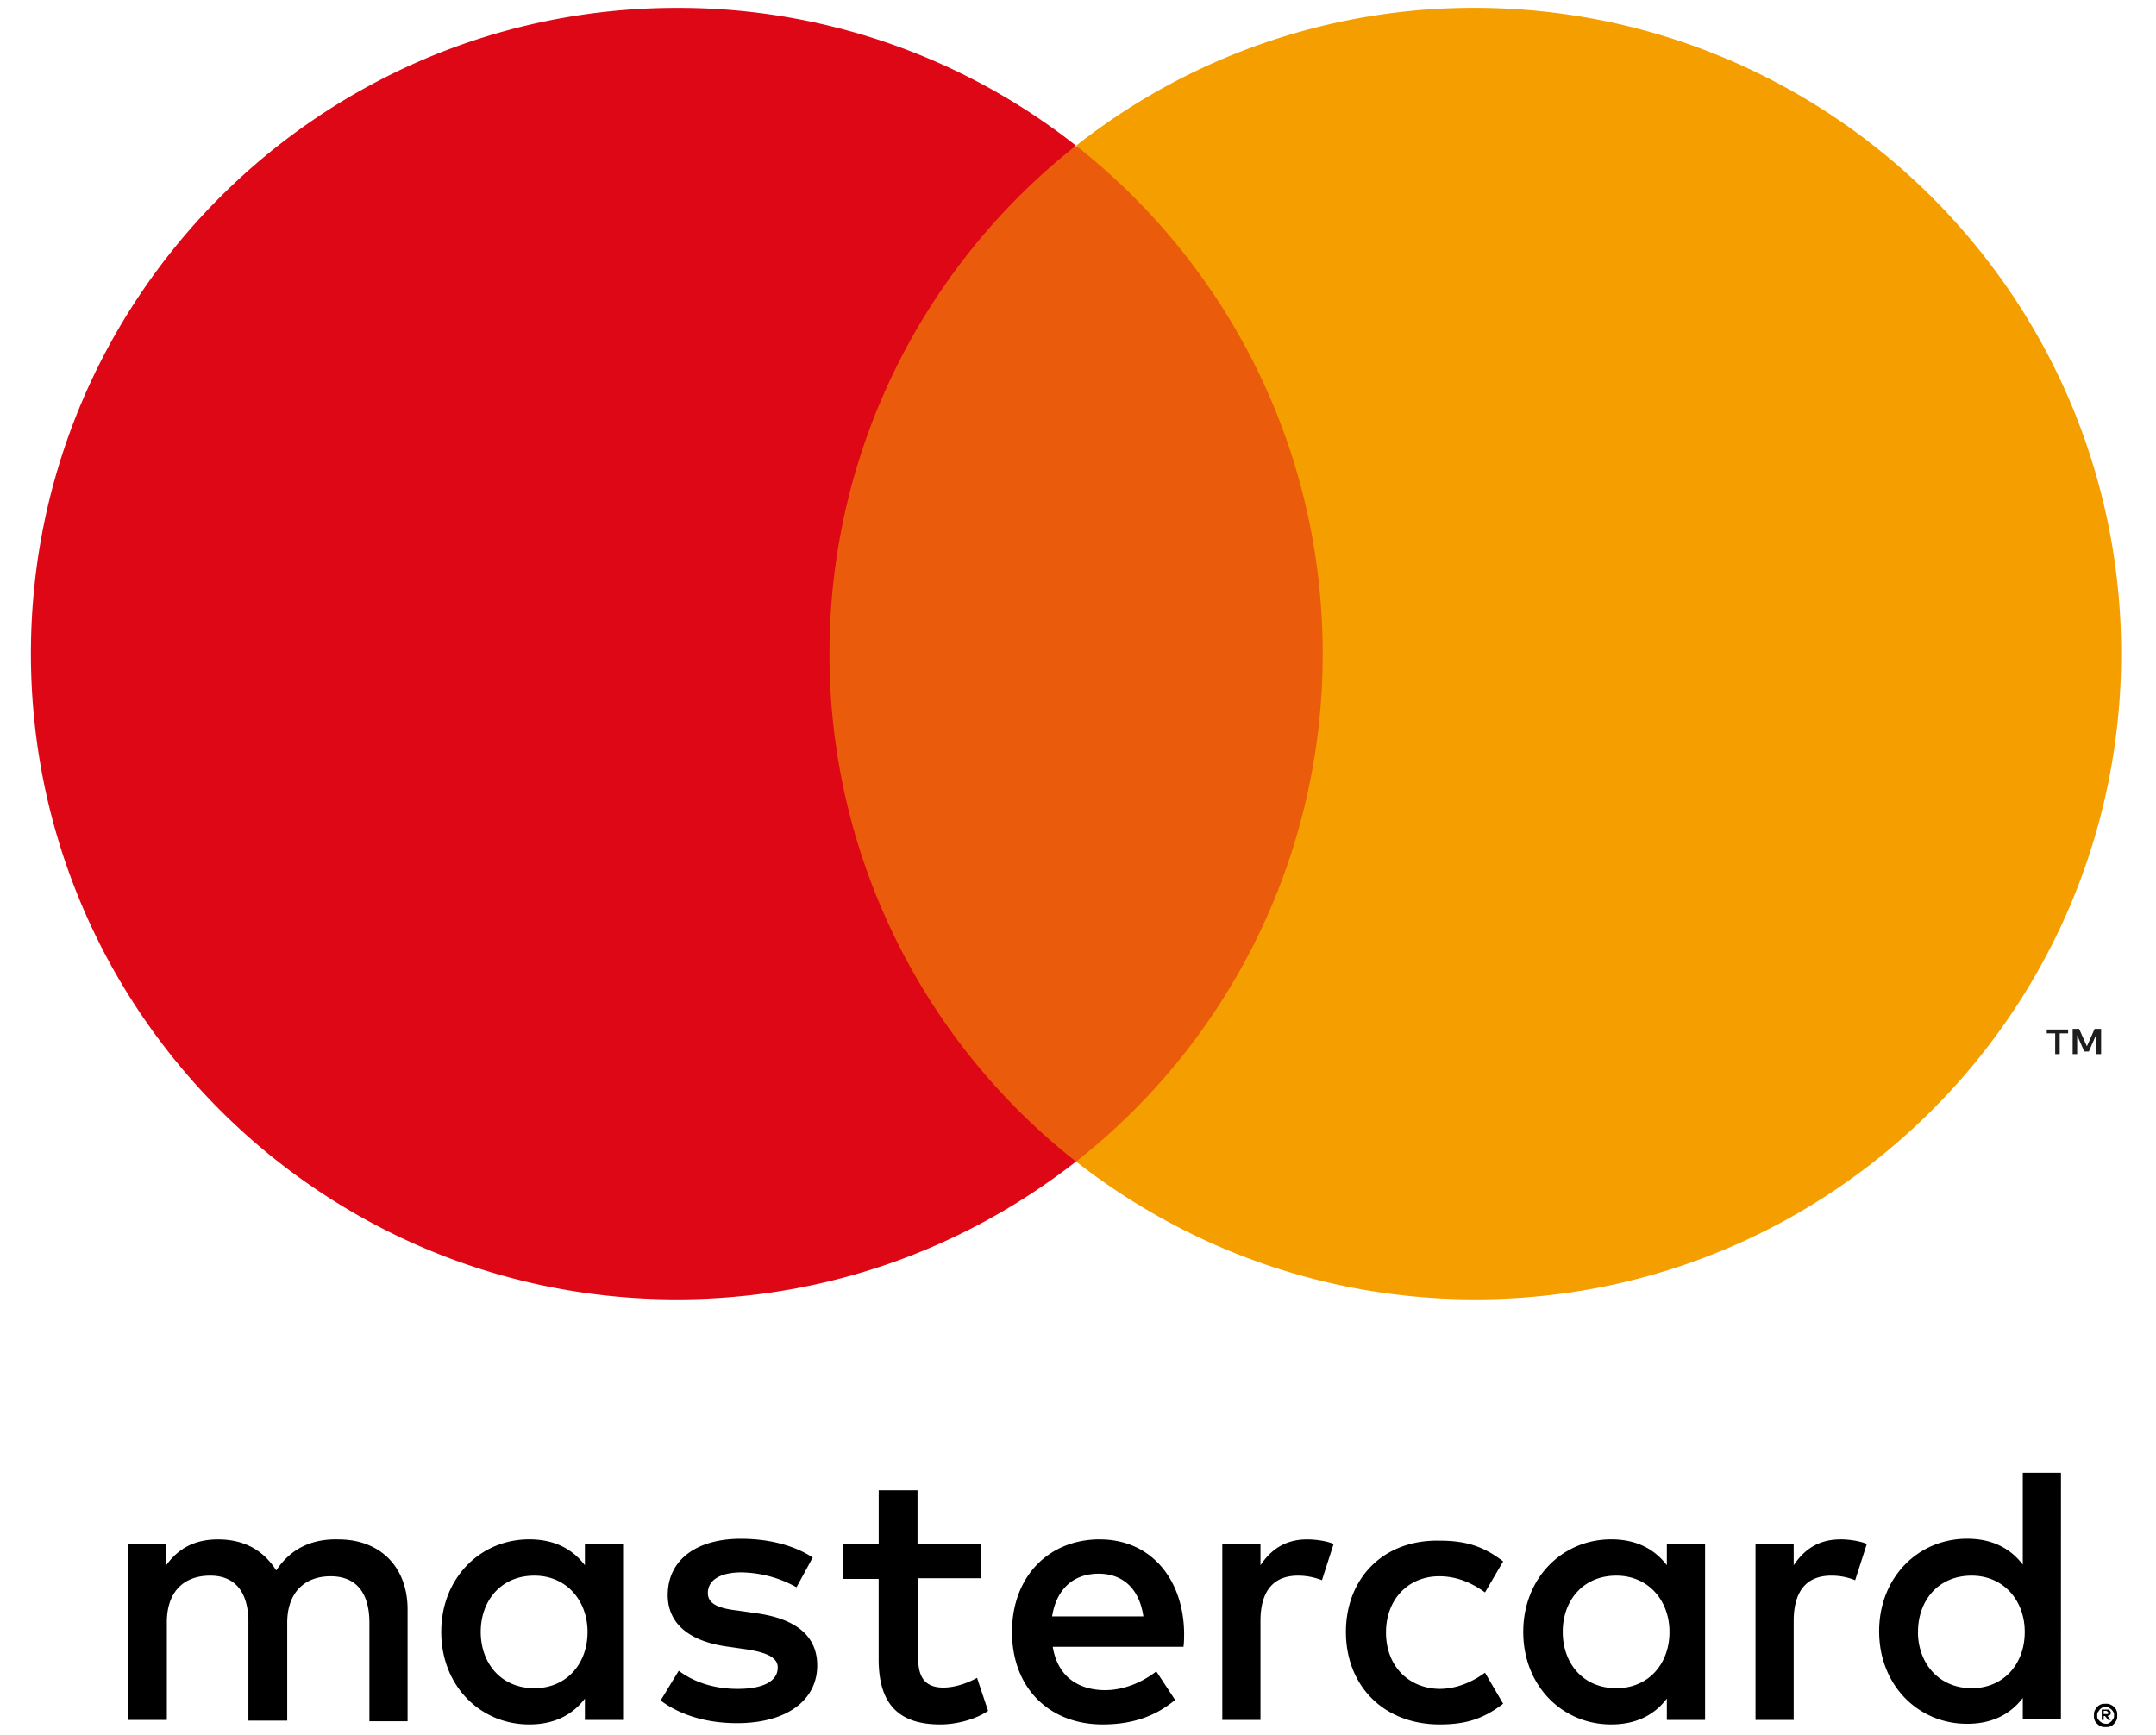 <svg xmlns="http://www.w3.org/2000/svg" width="41" height="33" viewBox="0 0 41 33"><g><g><path d="M9.142 31.037c0 .59.381 1.07 1.021 1.07.603 0 1.01-.455 1.01-1.07 0-.603-.407-1.071-1.01-1.071-.64 0-1.021.48-1.021 1.07m2.707 1.674h-.726v-.406c-.234.308-.578.492-1.058.492-.936 0-1.674-.738-1.674-1.76 0-1.02.738-1.76 1.674-1.76.48 0 .824.185 1.058.493v-.406h.726zm24.624-1.673c0 .59.394 1.07 1.022 1.07.603 0 1.009-.455 1.009-1.07 0-.603-.406-1.071-1.01-1.071-.64 0-1.02.48-1.02 1.07m3.531 1.563h.074c.012 0 .012-.012.012-.024s0-.012-.012-.025c-.013 0-.013-.012-.025-.012h-.049zm.05-.086c.024 0 .048 0 .06.013.013.012.025.024.025.049 0 .012 0 .024-.012.037-.012.012-.025.012-.05.024l.062.074h-.049l-.061-.074h-.025v.074h-.037v-.197zm-.013.271c.025 0 .05 0 .061-.012a.17.17 0 0 0 .05-.037c.012-.012.024-.037.037-.05.012-.024.012-.036.012-.06 0-.026 0-.05-.012-.062-.013-.025-.025-.037-.037-.05-.013-.012-.037-.024-.05-.037-.024-.012-.036-.012-.061-.012s-.05 0-.062.012c-.024.013-.037.025-.049.037-.012.013-.024.037-.037.05-.012.024-.012.036-.012.061s0 .05.012.062c.013.024.025.037.037.049.012.012.037.024.05.037.024 0 .036.012.06.012m0-.381a.21.21 0 0 1 .087.012c.025.012.05.024.074.05.024.024.037.036.05.073.011.025.011.05.011.086 0 .025 0 .062-.012.086a.257.257 0 0 1-.05.074.157.157 0 0 1-.073.05c-.025.012-.05.012-.086.012-.037 0-.062 0-.086-.013a.257.257 0 0 1-.074-.049.157.157 0 0 1-.05-.074c-.012-.024-.012-.049-.012-.086 0-.025 0-.061.013-.086.012-.025.024-.05.049-.074a.157.157 0 0 1 .074-.05c.024-.011.061-.011.086-.011m-.85.295h-.725v-.406c-.234.307-.579.492-1.059.492-.935 0-1.673-.738-1.673-1.76 0-1.021.738-1.76 1.673-1.76.48 0 .825.185 1.059.493v-1.748h.726zm-18.298-2.769c-.517 0-.812.332-.886.812h1.735c-.074-.517-.382-.812-.85-.812m.025-.652c.936 0 1.576.714 1.6 1.76 0 .098 0 .196-.012.283H20.02c.099.603.53.824.997.824.332 0 .689-.135.972-.357l.357.542c-.406.344-.874.467-1.378.467-1.01 0-1.723-.689-1.723-1.76 0-1.045.689-1.76 1.673-1.76m8.8 1.76c0 .591.38 1.071 1.02 1.071.604 0 1.01-.455 1.01-1.07 0-.603-.406-1.071-1.01-1.071-.64 0-1.02.48-1.02 1.07m2.707 1.674h-.727v-.406c-.233.308-.578.492-1.058.492-.935 0-1.673-.738-1.673-1.76 0-1.02.738-1.76 1.673-1.76.48 0 .825.185 1.058.493v-.406h.727zm-6.83-1.673c0-1.022.713-1.76 1.784-1.736.505 0 .837.111 1.206.394l-.345.59c-.27-.196-.553-.307-.873-.307-.579 0-1.01.431-1.01 1.07 0 .64.431 1.06 1.01 1.072.307 0 .603-.111.873-.308l.345.59c-.37.284-.701.394-1.206.394-1.07 0-1.784-.738-1.784-1.76m9.401-1.76c.148 0 .357.025.505.087l-.222.69a1.195 1.195 0 0 0-.455-.087c-.48 0-.714.308-.714.861v1.883h-.726v-3.347h.726v.406c.197-.295.468-.492.886-.492m-19.849.91a2.215 2.215 0 0 0-1.046-.283c-.406 0-.64.148-.64.394 0 .222.246.296.566.332l.345.05c.726.098 1.169.406 1.169.996 0 .64-.554 1.096-1.526 1.096-.542 0-1.058-.136-1.452-.431l.344-.566c.246.185.616.345 1.12.345.492 0 .763-.148.763-.407 0-.184-.197-.283-.59-.344l-.345-.05c-.75-.098-1.157-.442-1.157-.984 0-.664.542-1.07 1.39-1.07.53 0 1.01.123 1.367.356zm9.71-.91c.147 0 .356.024.504.086l-.222.69a1.24 1.24 0 0 0-.455-.087c-.48 0-.714.308-.714.861v1.883h-.726v-3.347h.726v.406c.197-.295.468-.492.886-.492m-6.202.086v.652H17.46v1.514c0 .344.111.566.48.566.185 0 .419-.062.64-.185l.21.628c-.234.16-.591.258-.911.258-.862 0-1.17-.467-1.17-1.243v-1.525h-.676v-.665h.677v-1.021h.738v1.021zM7.751 32.735h-.726v-1.87c0-.567-.246-.887-.738-.887-.493 0-.825.308-.825.886v1.859h-.738v-1.871c0-.566-.246-.886-.726-.886-.505 0-.825.308-.825.886v1.858h-.738v-3.347h.726v.406c.27-.381.628-.492.984-.492.517 0 .874.221 1.108.59.308-.467.75-.602 1.181-.59.813 0 1.317.541 1.317 1.329v2.104z"/></g><g><path fill="#ea5b0c" d="M15.098 22.091V2.783H25.84v19.308z"/></g><g><path fill="#de0716" d="M15.774 12.43c0-3.913 1.833-7.408 4.688-9.66A12.207 12.207 0 0 0 12.87.15C6.09.15.588 5.65.588 12.43c0 6.781 5.501 12.282 12.282 12.282 2.867 0 5.5-.984 7.592-2.621a12.265 12.265 0 0 1-4.688-9.66"/></g><g><path fill="#1d1d1b" d="M39.858 20.047v-.357l-.135.308h-.087l-.135-.308v.357h-.086v-.48h.123l.148.332.147-.332h.123v.48zm-.775 0v-.394h-.16v-.074h.406v.074h-.16v.394z"/></g><g><path fill="#f59e00" d="M40.338 12.43c0 6.781-5.5 12.282-12.281 12.282-2.867 0-5.5-.984-7.593-2.621a12.265 12.265 0 0 0 4.689-9.66c0-3.926-1.834-7.408-4.689-9.66A12.207 12.207 0 0 1 28.057.149c6.78.013 12.281 5.501 12.281 12.282"/></g></g></svg>